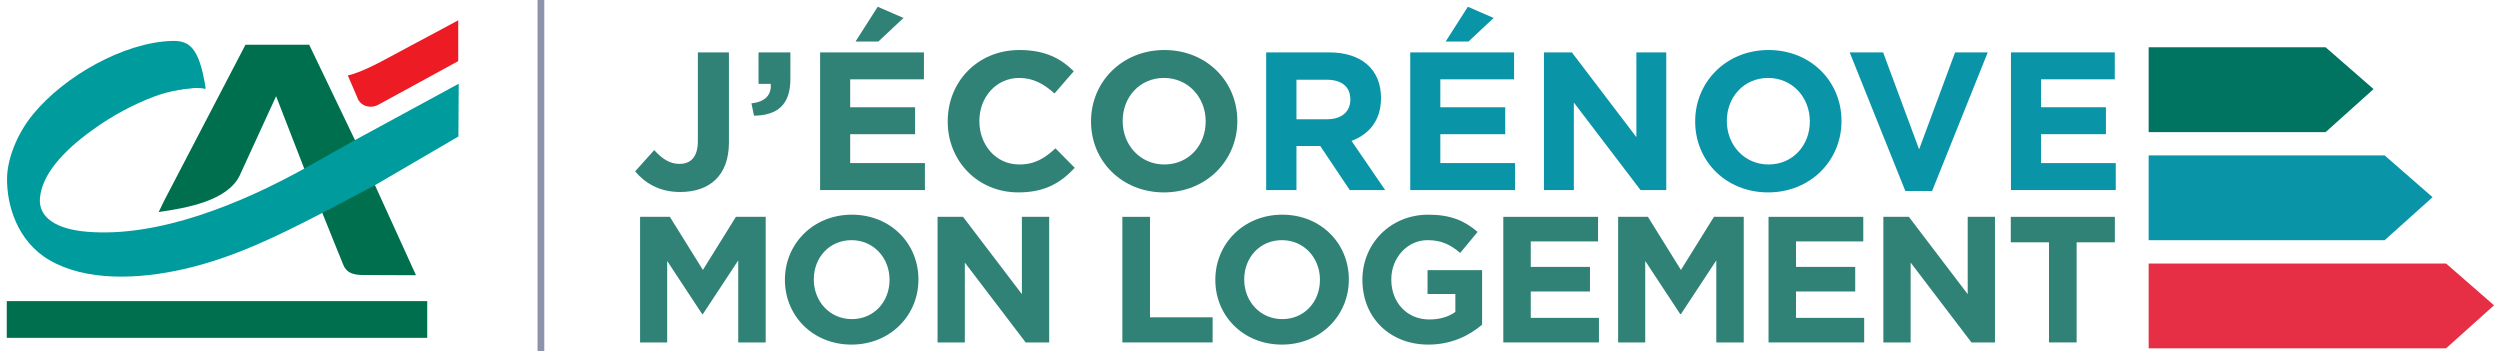 <svg width="370" height="52" viewBox="0 0 370 52" fill="none" xmlns="http://www.w3.org/2000/svg">
<path d="M45.005 24.898L40.863 14.237L35.461 26.006C33.636 29.71 27.666 30.786 23.487 31.38L24.244 29.804L36.333 6.617H45.758L52.51 20.678L55.469 27.349L61.566 40.731L57.363 40.722L54.085 40.702C52.706 40.722 51.36 40.62 50.787 39.143L49.625 36.286L47.677 31.449L45.005 24.898Z" fill="#006F4E"/>
<path d="M47.725 31.498C41.305 34.809 34.777 38.083 27.305 39.802C20.344 41.402 12.683 41.611 7.339 38.509C2.526 35.726 0.955 30.271 1.045 26.265C1.106 23.641 2.383 19.971 4.891 16.914C9.561 11.217 18.367 6.286 25.381 6.061C27.882 5.979 29.47 6.81 30.419 12.985C27.822 12.947 25.239 13.391 22.803 14.294C19.668 15.487 16.7 17.08 13.972 19.033C9.029 22.516 6.209 25.998 5.914 29.301C5.657 32.202 8.353 33.921 12.826 34.294C23.417 35.198 35.657 30.144 45.053 24.943L52.554 20.724L67.892 12.392L67.843 20.204L55.517 27.394L47.725 31.498Z" fill="#009B9D"/>
<path d="M1 44.565H63.231V50H1V44.565Z" fill="#006F4E"/>
<path d="M65.319 4.35L56.467 9.077C56.467 9.077 53.422 10.747 51.475 11.164L52.85 14.352C53.259 15.686 54.761 16.132 55.931 15.535L67.819 9.044V3L65.319 4.35Z" fill="#ED1C24"/>
<path d="M23.192 8.697C25.546 8.82 29.511 7.162 30.419 13.174C29.319 12.834 27.174 13.125 25.951 13.379" fill="#009B9D"/>
<path d="M107.883 21.082V7.752H103.284V20.878C103.284 23.236 102.237 24.255 100.549 24.255C99.122 24.255 97.987 23.498 96.823 22.217L94 25.36C95.397 27.019 97.493 28.416 100.665 28.416C104.972 28.416 107.883 26.03 107.883 21.082Z" fill="#308276"/>
<path d="M111.214 15.29L111.592 17.124C115.056 17.066 116.977 15.523 116.977 11.681V7.752H112.262V12.409H114.066C114.212 14.068 113.222 15.087 111.214 15.29Z" fill="#308276"/>
<path d="M136.888 28.125V24.138H125.828V19.86H135.433V15.872H125.828V11.739H136.742V7.752H121.375V28.125H136.888ZM129.99 6.151L133.716 2.659L129.903 1L126.614 6.151H129.99Z" fill="#308276"/>
<path d="M159.063 24.837L156.211 21.955C154.61 23.41 153.184 24.342 150.856 24.342C147.363 24.342 144.948 21.431 144.948 17.939V17.881C144.948 14.388 147.421 11.536 150.856 11.536C152.893 11.536 154.494 12.409 156.065 13.835L158.918 10.546C157.026 8.684 154.727 7.403 150.885 7.403C144.627 7.403 140.262 12.147 140.262 17.939V17.997C140.262 23.847 144.715 28.475 150.71 28.475C154.639 28.475 156.968 27.078 159.063 24.837Z" fill="#308276"/>
<path d="M183.125 17.939V17.881C183.125 12.089 178.614 7.403 172.328 7.403C166.041 7.403 161.472 12.147 161.472 17.939V17.997C161.472 23.789 165.983 28.475 172.269 28.475C178.556 28.475 183.125 23.731 183.125 17.939ZM178.44 17.997C178.44 21.489 175.937 24.342 172.328 24.342C168.719 24.342 166.157 21.431 166.157 17.939V17.881C166.157 14.388 168.66 11.536 172.269 11.536C175.878 11.536 178.44 14.446 178.44 17.939V17.997Z" fill="#308276"/>
<path d="M205.001 28.125L200.024 20.849C202.614 19.889 204.389 17.822 204.389 14.534V14.475C204.389 10.284 201.508 7.752 196.706 7.752H187.392V28.125H191.874V21.606H195.396L199.762 28.125H205.001ZM199.849 14.766C199.849 16.484 198.598 17.648 196.415 17.648H191.874V11.798H196.327C198.51 11.798 199.849 12.787 199.849 14.708V14.766Z" fill="#0A94A8"/>
<path d="M224.229 28.125V24.138H213.169V19.86H222.773V15.872H213.169V11.739H224.083V7.752H208.716V28.125H224.229ZM217.331 6.151L221.056 2.659L217.243 1L213.955 6.151H217.331Z" fill="#0A94A8"/>
<path d="M246.608 28.125V7.752H242.184V20.296L232.637 7.752H228.505V28.125H232.929V15.174L242.795 28.125H246.608Z" fill="#0A94A8"/>
<path d="M272.541 17.939V17.881C272.541 12.089 268.03 7.403 261.743 7.403C255.456 7.403 250.887 12.147 250.887 17.939V17.997C250.887 23.789 255.398 28.475 261.685 28.475C267.971 28.475 272.541 23.731 272.541 17.939ZM267.855 17.997C267.855 21.489 265.352 24.342 261.743 24.342C258.134 24.342 255.573 21.431 255.573 17.939V17.881C255.573 14.388 258.076 11.536 261.685 11.536C265.294 11.536 267.855 14.446 267.855 17.939V17.997Z" fill="#0A94A8"/>
<path d="M294.185 7.752H289.354L284.028 22.101L278.702 7.752H273.754L281.991 28.271H285.949L294.185 7.752Z" fill="#0A94A8"/>
<path d="M313.132 28.125V24.138H302.073V19.86H311.677V15.872H302.073V11.739H312.987V7.752H297.62V28.125H313.132Z" fill="#0A94A8"/>
<path d="M113.322 50.681V32.091H108.914L104.027 39.952L99.141 32.091H94.732V50.681H98.742V38.624L103.921 46.485H104.027L109.259 38.544V50.681H113.322Z" fill="#308276"/>
<path d="M135.928 41.386V41.333C135.928 36.048 131.811 31.772 126.075 31.772C120.338 31.772 116.168 36.101 116.168 41.386V41.439C116.168 46.724 120.285 51 126.021 51C131.758 51 135.928 46.671 135.928 41.386ZM131.652 41.439C131.652 44.626 129.368 47.229 126.075 47.229C122.781 47.229 120.444 44.573 120.444 41.386V41.333C120.444 38.146 122.728 35.543 126.021 35.543C129.315 35.543 131.652 38.199 131.652 41.386V41.439Z" fill="#308276"/>
<path d="M155.278 50.681V32.091H151.241V43.537L142.53 32.091H138.759V50.681H142.796V38.863L151.799 50.681H155.278Z" fill="#308276"/>
<path d="M179.468 50.681V46.963H170.199V32.091H166.109V50.681H179.468Z" fill="#308276"/>
<path d="M199.628 41.386V41.333C199.628 36.048 195.511 31.772 189.775 31.772C184.038 31.772 179.869 36.101 179.869 41.386V41.439C179.869 46.724 183.985 51 189.722 51C195.458 51 199.628 46.671 199.628 41.386ZM195.352 41.439C195.352 44.626 193.068 47.229 189.775 47.229C186.482 47.229 184.145 44.573 184.145 41.386V41.333C184.145 38.146 186.429 35.543 189.722 35.543C193.015 35.543 195.352 38.199 195.352 41.386V41.439Z" fill="#308276"/>
<path d="M219.35 48.052V39.978H211.276V43.511H215.393V46.166C214.357 46.91 213.029 47.282 211.542 47.282C208.249 47.282 205.912 44.785 205.912 41.386V41.333C205.912 38.173 208.275 35.543 211.25 35.543C213.401 35.543 214.676 36.234 216.11 37.429L218.686 34.322C216.747 32.675 214.729 31.772 211.383 31.772C205.752 31.772 201.636 36.101 201.636 41.386V41.439C201.636 46.937 205.62 51 211.409 51C214.809 51 217.438 49.672 219.35 48.052Z" fill="#308276"/>
<path d="M236.644 50.681V47.043H226.552V43.139H235.316V39.501H226.552V35.729H236.511V32.091H222.489V50.681H236.644Z" fill="#308276"/>
<path d="M258.074 50.681V32.091H253.665L248.779 39.952L243.892 32.091H239.483V50.681H243.494V38.624L248.672 46.485H248.779L254.011 38.544V50.681H258.074Z" fill="#308276"/>
<path d="M275.899 50.681V47.043H265.807V43.139H274.571V39.501H265.807V35.729H275.766V32.091H261.743V50.681H275.899Z" fill="#308276"/>
<path d="M295.257 50.681V32.091H291.22V43.537L282.509 32.091H278.738V50.681H282.775V38.863L291.778 50.681H295.257Z" fill="#308276"/>
<path d="M312.999 35.862V32.091H297.595V35.862H303.252V50.681H307.342V35.862H312.999Z" fill="#308276"/>
<path d="M318 51.551V39H362.02L369.115 45.185L362.02 51.551H318Z" fill="#E62F44"/>
<path d="M318 35.551V23H352.925L360.02 29.185L352.925 35.551H318Z" fill="#0A94A8"/>
<path d="M318 19.551V7H344.194L351.288 13.185L344.194 19.551H318Z" fill="#007461"/>
<line x1="80.055" y1="2.18557e-08" x2="80.055" y2="52" stroke="#8D93AA"/>
</svg>
